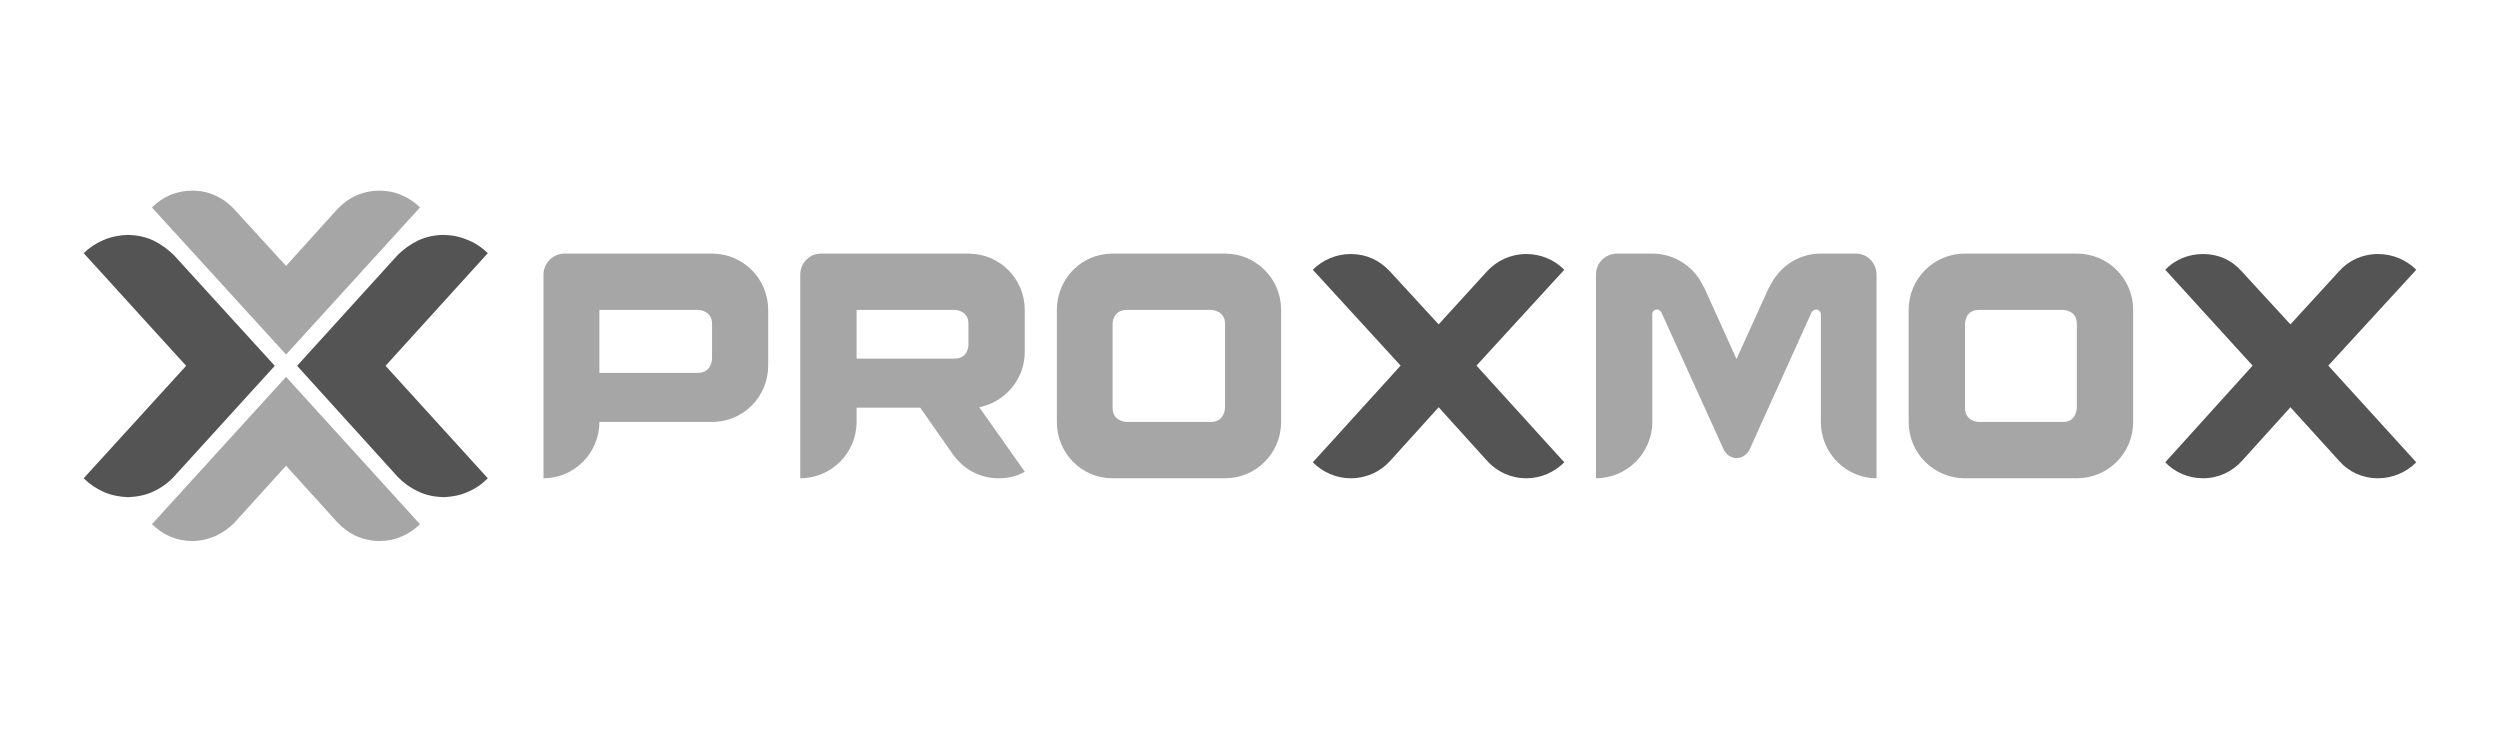 <?xml version="1.0" encoding="UTF-8"?> <svg xmlns="http://www.w3.org/2000/svg" xmlns:xlink="http://www.w3.org/1999/xlink" width="328" zoomAndPan="magnify" viewBox="0 0 246 72" height="96" preserveAspectRatio="xMidYMid meet" version="1.0"><rect x="-24.6" width="295.2" fill="#ffffff" y="-7.2" height="86.4" fill-opacity="1"></rect><rect x="-24.6" width="295.2" fill="#ffffff" y="-7.2" height="86.4" fill-opacity="1"></rect><path fill="#a6a6a6" d="M 18.945 18.762 C 18.129 18.762 17.418 18.906 16.727 19.199 C 16.059 19.492 15.473 19.891 14.949 20.414 L 28.148 34.887 L 41.328 20.414 C 40.805 19.891 40.219 19.492 39.508 19.199 C 38.859 18.906 38.105 18.762 37.332 18.762 C 36.516 18.762 35.742 18.93 35.051 19.242 C 34.34 19.555 33.754 20.016 33.211 20.559 L 28.148 26.168 L 23.023 20.559 C 22.5 20.016 21.914 19.555 21.184 19.242 C 20.535 18.93 19.762 18.762 18.945 18.762 Z M 28.148 37.086 L 14.949 51.582 C 15.473 52.082 16.059 52.5 16.727 52.793 C 17.418 53.086 18.129 53.234 18.902 53.234 C 19.762 53.234 20.492 53.043 21.184 52.754 C 21.914 52.418 22.543 51.977 23.066 51.434 L 28.148 45.828 L 33.23 51.434 C 33.754 51.977 34.34 52.418 35.051 52.754 C 35.742 53.043 36.496 53.234 37.332 53.234 C 38.105 53.234 38.859 53.086 39.508 52.793 C 40.219 52.5 40.805 52.082 41.328 51.582 Z M 28.148 37.086 " fill-opacity="1" fill-rule="evenodd"></path><path fill="#545454" d="M 12.586 23.113 C 11.75 23.133 10.934 23.301 10.199 23.613 C 9.449 23.93 8.801 24.367 8.234 24.91 L 18.316 35.996 L 8.234 47.062 C 8.801 47.629 9.449 48.066 10.199 48.402 C 10.934 48.734 11.75 48.883 12.586 48.926 C 13.484 48.883 14.324 48.738 15.098 48.359 C 15.871 48.004 16.539 47.523 17.105 46.914 L 27.039 35.996 L 17.105 25.098 C 16.496 24.512 15.848 24.031 15.074 23.656 C 14.301 23.301 13.484 23.133 12.586 23.113 Z M 43.629 23.113 C 42.727 23.133 41.934 23.301 41.16 23.656 C 40.387 24.031 39.715 24.512 39.129 25.098 L 29.234 35.996 L 39.129 46.914 C 39.715 47.523 40.387 48.004 41.16 48.359 C 41.934 48.738 42.727 48.883 43.629 48.926 C 44.527 48.883 45.301 48.734 46.031 48.402 C 46.828 48.066 47.434 47.629 48 47.062 L 37.938 35.996 L 48 24.91 C 47.434 24.367 46.828 23.93 46.031 23.613 C 45.301 23.301 44.527 23.133 43.629 23.113 Z M 132.902 24.996 C 131.48 24.996 130.141 25.582 129.18 26.543 L 137.82 35.977 L 129.18 45.492 C 130.141 46.457 131.48 47.062 132.902 47.062 C 134.473 47.062 135.832 46.414 136.793 45.348 L 141.562 40.074 L 146.332 45.348 C 147.297 46.414 148.656 47.062 150.203 47.062 C 151.645 47.062 152.965 46.457 153.926 45.492 L 145.285 35.977 L 153.926 26.543 C 152.965 25.582 151.645 24.996 150.203 24.996 C 148.656 24.996 147.297 25.645 146.332 26.688 L 141.562 31.918 L 136.754 26.688 C 135.75 25.621 134.473 24.996 132.902 24.996 Z M 216.785 24.996 C 215.297 24.996 213.98 25.582 213.059 26.543 L 221.656 35.977 L 213.059 45.492 C 213.98 46.457 215.297 47.062 216.785 47.062 C 218.289 47.062 219.648 46.414 220.609 45.348 L 225.379 40.074 L 230.168 45.348 C 231.09 46.414 232.449 47.062 234 47.062 C 235.441 47.062 236.801 46.457 237.762 45.492 L 229.105 35.977 L 237.762 26.543 C 236.801 25.582 235.441 24.996 234 24.996 C 232.449 24.996 231.09 25.645 230.168 26.688 L 225.379 31.918 L 220.57 26.688 C 219.629 25.621 218.332 24.996 216.785 24.996 Z M 216.785 24.996 " fill-opacity="1" fill-rule="evenodd"></path><path fill="#a6a6a6" d="M 55.551 24.953 C 54.441 24.953 53.48 25.871 53.48 27.023 L 53.48 47.062 C 56.492 47.062 58.98 44.594 58.98 41.52 L 70.066 41.52 C 73.121 41.52 75.59 39.051 75.59 35.977 L 75.59 30.496 C 75.59 27.422 73.121 24.953 70.066 24.953 Z M 80.777 24.953 C 79.668 24.953 78.746 25.871 78.746 27.023 L 78.746 47.062 C 81.781 47.062 84.289 44.594 84.289 41.52 L 84.289 40.117 L 90.547 40.117 L 93.746 44.68 C 94.793 46.145 96.359 47.062 98.285 47.062 C 99.207 47.062 100.105 46.855 100.836 46.414 L 96.359 40.074 C 98.914 39.555 100.836 37.316 100.836 34.617 L 100.836 30.496 C 100.836 27.422 98.367 24.953 95.293 24.953 Z M 109.477 24.953 C 106.422 24.953 103.996 27.422 103.996 30.496 L 103.996 41.52 C 103.996 44.594 106.422 47.062 109.477 47.062 L 120.543 47.062 C 123.594 47.062 126.062 44.594 126.062 41.52 L 126.062 30.496 C 126.062 27.422 123.594 24.953 120.543 24.953 Z M 159.156 24.953 C 157.961 24.953 157.043 25.871 157.043 27.023 L 157.043 47.062 C 160.074 47.062 162.586 44.594 162.586 41.52 L 162.586 30.934 C 162.586 30.664 162.754 30.453 163.066 30.453 C 163.215 30.453 163.383 30.602 163.465 30.703 L 169.613 44.238 C 169.824 44.719 170.348 45.074 170.871 45.074 C 171.414 45.074 171.895 44.742 172.145 44.262 L 178.273 30.703 C 178.355 30.602 178.504 30.453 178.715 30.453 C 178.945 30.453 179.172 30.664 179.172 30.934 L 179.172 41.52 C 179.172 44.594 181.641 47.062 184.652 47.062 L 184.652 27.023 C 184.652 25.871 183.734 24.953 182.625 24.953 L 179.172 24.953 C 176.914 24.953 174.988 26.312 174.109 28.277 L 174.109 28.195 L 170.871 35.328 L 167.648 28.195 L 167.648 28.277 C 166.812 26.312 164.824 24.953 162.586 24.953 Z M 193.355 24.953 C 190.281 24.953 187.812 27.422 187.812 30.496 L 187.812 41.52 C 187.812 44.594 190.281 47.062 193.355 47.062 L 204.359 47.062 C 207.434 47.062 209.902 44.594 209.902 41.52 L 209.902 30.496 C 209.902 27.422 207.434 24.953 204.359 24.953 Z M 58.98 30.496 L 68.664 30.496 C 68.664 30.496 70.066 30.496 70.066 31.855 L 70.066 35.285 C 70.066 35.285 70.066 36.688 68.664 36.688 L 58.98 36.688 Z M 84.289 30.496 L 93.934 30.496 C 93.934 30.496 95.293 30.496 95.293 31.855 L 95.293 33.949 C 95.293 33.949 95.293 35.285 93.934 35.285 L 84.289 35.285 Z M 110.879 30.496 L 119.141 30.496 C 119.141 30.496 120.543 30.496 120.543 31.855 L 120.543 40.117 C 120.543 40.117 120.539 41.52 119.141 41.52 L 110.879 41.52 C 110.879 41.52 109.477 41.52 109.477 40.117 L 109.477 31.855 C 109.477 31.855 109.477 30.496 110.879 30.496 Z M 194.715 30.496 L 203 30.496 C 203 30.496 204.359 30.496 204.359 31.855 L 204.359 40.117 C 204.359 40.117 204.359 41.52 203 41.52 L 194.715 41.52 C 194.715 41.52 193.355 41.52 193.355 40.117 L 193.355 31.855 C 193.355 31.855 193.355 30.496 194.715 30.496 Z M 194.715 30.496 " fill-opacity="1" fill-rule="evenodd"></path></svg> 
